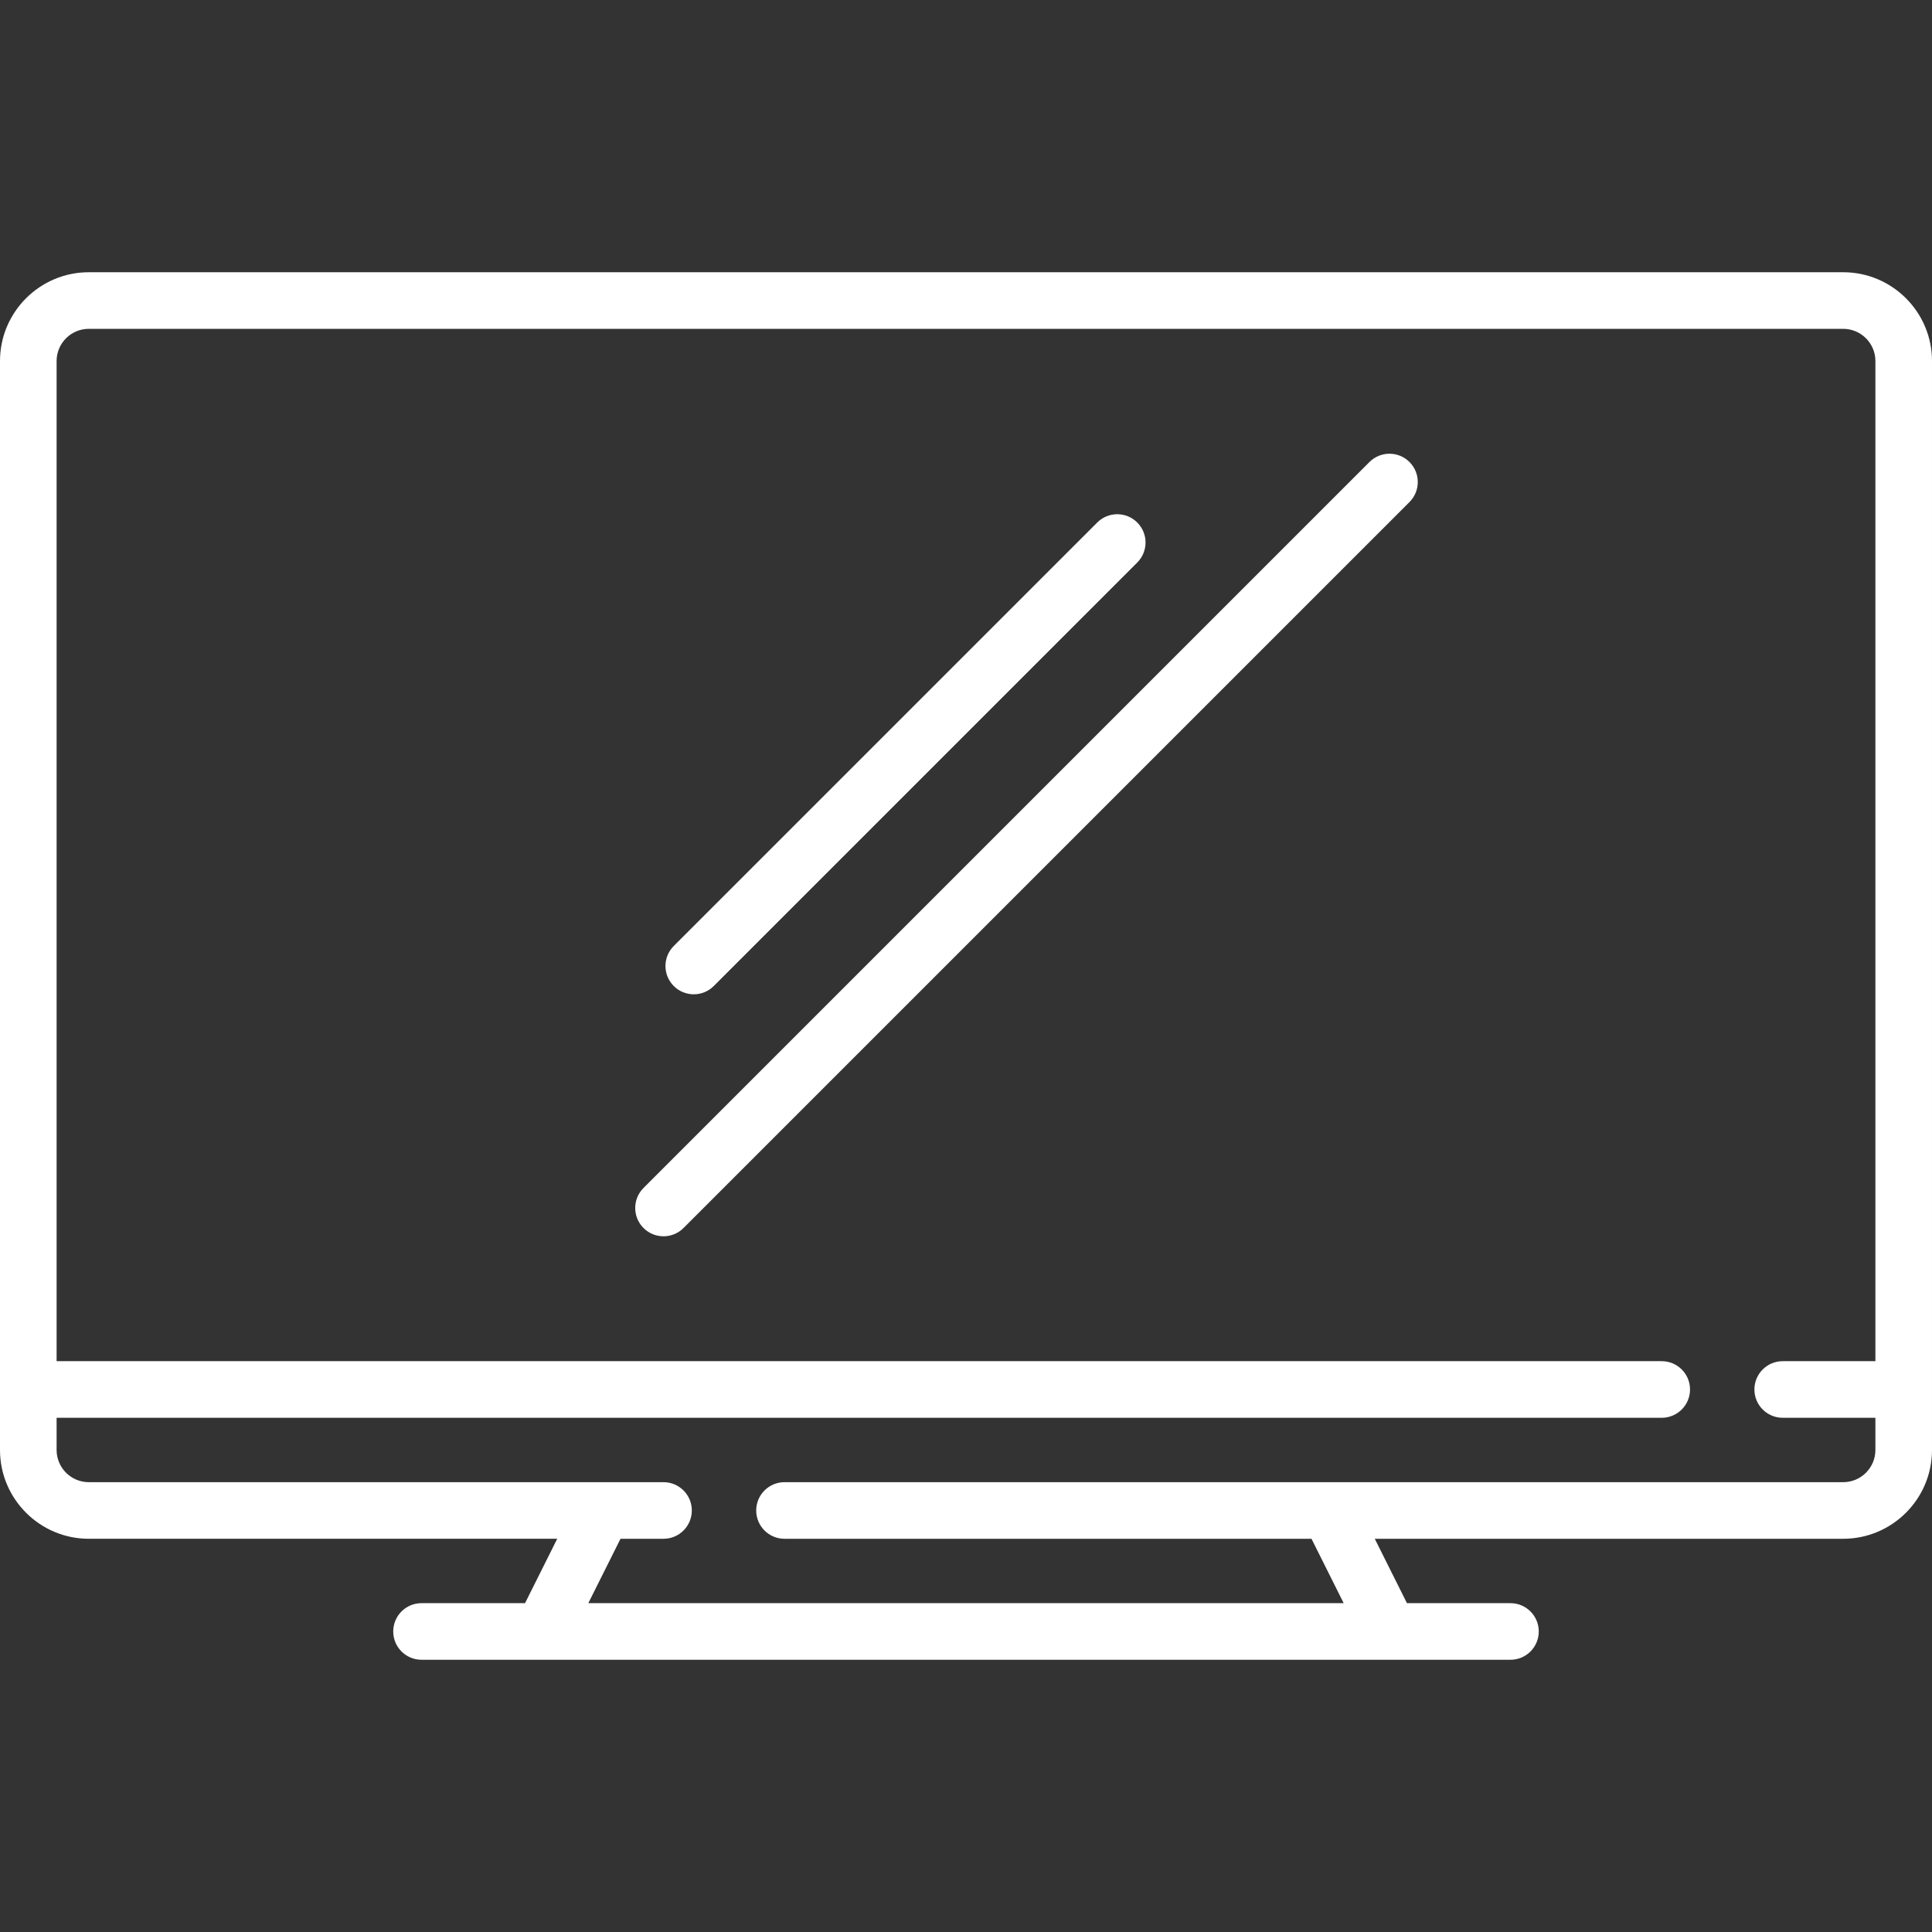 <svg xmlns="http://www.w3.org/2000/svg" xmlns:xlink="http://www.w3.org/1999/xlink" xmlns:svgjs="http://svgjs.com/svgjs" width="512" height="512" x="0" y="0" viewBox="0 0 511.999 511.999" style="enable-background:new 0 0 512 512" xml:space="preserve" class=""><rect x="0" y="0" width="511.999" height="511.999" fill="#333333" stroke="none"/><g><g xmlns="http://www.w3.org/2000/svg">	<g>		<path d="M488.468,72.145H23.532C10.557,72.145,0,82.702,0,95.677v288.581c0,12.976,10.557,23.532,23.532,23.532h124.139    l-8.532,17.064h-27.43c-4.142,0-7.5,3.358-7.5,7.5c0,4.142,3.358,7.5,7.5,7.5H400.29c4.142,0,7.5-3.358,7.5-7.5    c0-4.142-3.358-7.5-7.5-7.5h-27.43l-8.532-17.064h124.139c12.976,0,23.532-10.557,23.532-23.532V95.677    C512,82.702,501.443,72.145,488.468,72.145z M497,360.725h-24.565c-4.142,0-7.5,3.358-7.5,7.5c0,4.142,3.358,7.5,7.5,7.5H497    v8.533c0,4.705-3.828,8.533-8.532,8.533H207.9c-4.142,0-7.5,3.358-7.5,7.5c0,4.142,3.358,7.5,7.5,7.5h139.658l8.532,17.064    H155.909l8.532-17.064h11.398c4.142,0,7.5-3.358,7.5-7.5c0-4.142-3.358-7.5-7.5-7.5H23.532c-4.705,0-8.532-3.828-8.532-8.532    v-8.533h425.375c4.142,0,7.5-3.358,7.5-7.5c0-4.142-3.358-7.5-7.5-7.5H15V95.677c0-4.705,3.828-8.532,8.532-8.532h464.936    c4.705,0,8.532,3.828,8.532,8.532V360.725z" fill="#ffffff" data-original="#000000"></path>	</g></g><g xmlns="http://www.w3.org/2000/svg">	<g>		<path d="M373.529,122.439c-2.929-2.929-7.678-2.929-10.607-0.001L170.536,314.826c-2.929,2.929-2.929,7.678,0,10.606    c1.464,1.464,3.384,2.197,5.303,2.197s3.839-0.732,5.303-2.197l192.387-192.387C376.458,130.116,376.458,125.367,373.529,122.439z    " fill="#ffffff" data-original="#000000"></path>	</g></g><g xmlns="http://www.w3.org/2000/svg">	<g>		<path d="M301.384,138.471c-2.929-2.929-7.678-2.929-10.606,0L178.552,250.697c-2.929,2.929-2.929,7.678,0,10.606    c1.464,1.465,3.384,2.197,5.303,2.197c1.919,0,3.839-0.732,5.303-2.197l112.226-112.226    C304.313,146.148,304.313,141.399,301.384,138.471z" fill="#ffffff" data-original="#000000"></path>	</g></g><g xmlns="http://www.w3.org/2000/svg"></g><g xmlns="http://www.w3.org/2000/svg"></g><g xmlns="http://www.w3.org/2000/svg"></g><g xmlns="http://www.w3.org/2000/svg"></g><g xmlns="http://www.w3.org/2000/svg"></g><g xmlns="http://www.w3.org/2000/svg"></g><g xmlns="http://www.w3.org/2000/svg"></g><g xmlns="http://www.w3.org/2000/svg"></g><g xmlns="http://www.w3.org/2000/svg"></g><g xmlns="http://www.w3.org/2000/svg"></g><g xmlns="http://www.w3.org/2000/svg"></g><g xmlns="http://www.w3.org/2000/svg"></g><g xmlns="http://www.w3.org/2000/svg"></g><g xmlns="http://www.w3.org/2000/svg"></g><g xmlns="http://www.w3.org/2000/svg"></g></g></svg>
